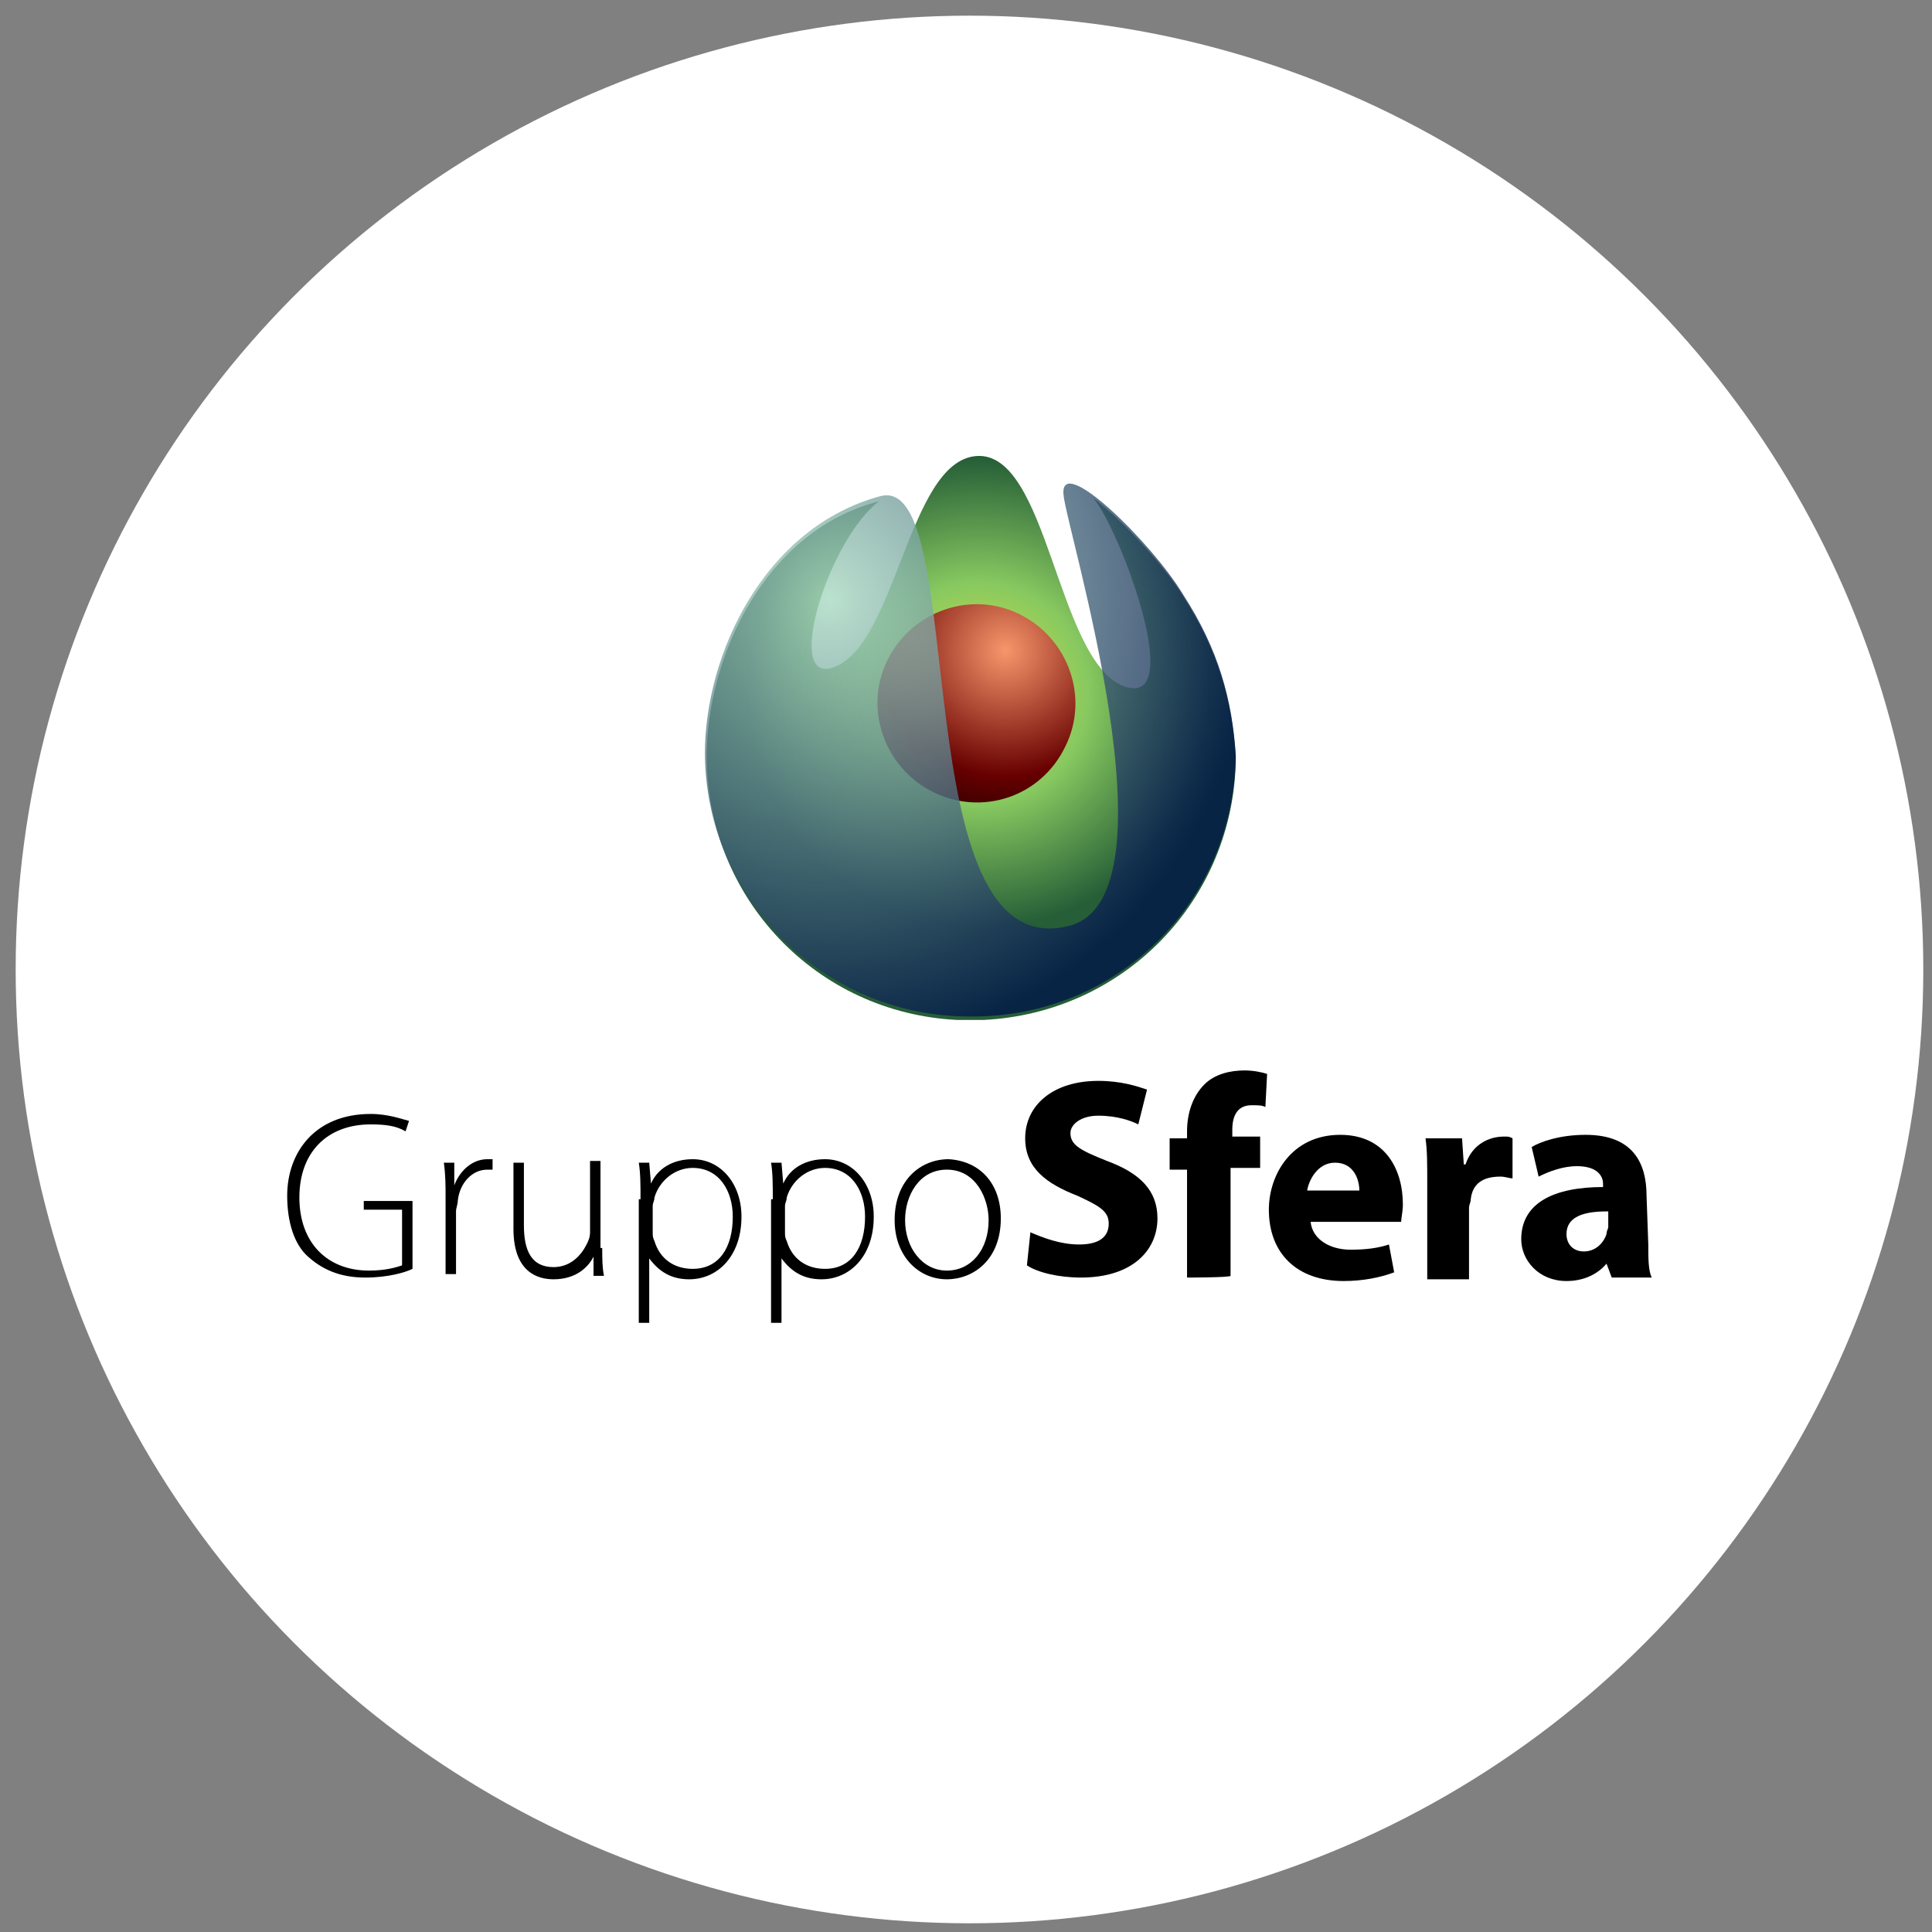 <?xml version="1.0" encoding="UTF-8"?>
<svg width="111px" height="111px" viewBox="0 0 111 111" version="1.1" xmlns="http://www.w3.org/2000/svg" xmlns:xlink="http://www.w3.org/1999/xlink">
    <rect x="0" y="0" width="111" height="111" fill="#808080" stroke="none"/>
    <!-- Generator: Sketch 52.6 (67491) - http://www.bohemiancoding.com/sketch -->
    <title>logo-gruppo-sfera</title>
    <desc>Created with Sketch.</desc>
    <defs>
        <radialGradient cx="51.431%" cy="42.556%" fx="51.431%" fy="42.556%" r="44.12%" gradientTransform="translate(0.514,0.426),scale(1,0.938),translate(-0.514,-0.426)" id="radialGradient-1">
            <stop stop-color="#D7DF23" offset="0.562%"></stop>
            <stop stop-color="#72BF44" offset="47.19%"></stop>
            <stop stop-color="#004214" offset="100%"></stop>
        </radialGradient>
        <radialGradient cx="62.696%" cy="26.68%" fx="62.696%" fy="26.68%" r="71.508%" gradientTransform="translate(0.627,0.267),scale(1,0.998),rotate(45.733),translate(-0.627,-0.267)" id="radialGradient-2">
            <stop stop-color="#F7966B" offset="0%"></stop>
            <stop stop-color="#670000" offset="78.09%"></stop>
            <stop stop-color="#3E0000" offset="100%"></stop>
        </radialGradient>
        <radialGradient cx="23.595%" cy="26.066%" fx="23.595%" fy="26.066%" r="79.74%" gradientTransform="translate(0.236,0.261),scale(1,0.996),translate(-0.236,-0.261)" id="radialGradient-3">
            <stop stop-color="#A9D9C2" offset="0%"></stop>
            <stop stop-color="#001549" offset="100%"></stop>
        </radialGradient>
    </defs>
    <g id="Page-1" stroke="none" stroke-width="1" fill="none" fill-rule="evenodd">
        <g id="Desk-Gruppo-Sfera" transform="translate(-316, -6385)">
            <g id="Links" transform="translate(71, 6280)">
                <g id="gruppo-sfera">
                    <g id="logo-gruppo-sfera" transform="translate(245, 105)">
                        <circle id="Oval" fill="#FFFFFF" cx="55.7" cy="55.7" r="54.8"></circle>
                        <g id="Group" transform="translate(16, 26)">
                            <g transform="translate(0, 35)" fill="#000000">
                                <path d="M7.7,11.9 C7.3,12.1 6.3,12.4 5,12.4 C3.8,12.4 2.7,12.1 1.7,11.2 C0.9,10.5 0.5,9.2 0.5,7.7 C0.5,5.2 2.1,3 5.3,3 C6.3,3 7.1,3.3 7.5,3.4 L7.3,4 C6.8,3.7 6.2,3.6 5.3,3.6 C2.8,3.6 1.2,5.2 1.2,7.8 C1.2,10.4 2.8,12 5.2,12 C6.2,12 6.8,11.8 7.1,11.7 L7.1,8.5 L4.9,8.5 L4.9,8 L7.7,8 L7.7,11.9 Z" id="Path"></path>
                                <path d="M9.6,7.8 C9.6,7.1 9.6,6.5 9.5,5.8 L10.1,5.8 L10.1,7.1 C10.4,6.3 11.1,5.6 12,5.6 C12.1,5.6 12.2,5.6 12.3,5.6 L12.3,6.2 C12.2,6.2 12.1,6.2 12,6.2 C11.1,6.2 10.4,7 10.3,8 C10.3,8.2 10.2,8.4 10.2,8.6 L10.2,12.2 L9.6,12.2 L9.6,7.8 Z" id="Path"></path>
                                <path d="M18.6,10.7 C18.6,11.3 18.6,11.8 18.7,12.3 L18.1,12.3 L18.1,11.2 C17.8,11.8 17.1,12.5 15.8,12.5 C14.9,12.5 13.5,12.1 13.5,9.6 L13.5,5.8 L14.1,5.8 L14.1,9.4 C14.1,10.8 14.5,11.8 15.8,11.8 C16.8,11.8 17.4,11.1 17.7,10.5 C17.8,10.3 17.9,10.1 17.9,9.8 L17.9,5.7 L18.5,5.7 L18.5,10.7 L18.6,10.7 Z" id="Path"></path>
                                <path d="M20.8,7.9 C20.8,7.1 20.8,6.4 20.7,5.8 L21.3,5.8 L21.4,7 C21.8,6.1 22.7,5.6 23.8,5.6 C25.4,5.6 26.6,7 26.6,8.9 C26.6,11.2 25.2,12.5 23.6,12.5 C22.6,12.5 21.9,12.1 21.3,11.3 L21.3,15 L20.7,15 L20.7,7.9 L20.8,7.9 Z M21.5,9.8 C21.5,10 21.5,10.1 21.6,10.3 C21.9,11.3 22.7,11.9 23.8,11.9 C25.3,11.9 26.1,10.7 26.1,8.9 C26.1,7.4 25.3,6.1 23.8,6.1 C22.8,6.1 21.9,6.8 21.6,7.8 C21.6,8 21.5,8.1 21.5,8.3 L21.5,9.8 Z" id="Shape" fill-rule="nonzero"></path>
                                <path d="M28.4,7.9 C28.4,7.1 28.4,6.4 28.3,5.8 L28.9,5.8 L29,7 C29.4,6.1 30.3,5.6 31.4,5.6 C33,5.6 34.2,7 34.2,8.9 C34.2,11.2 32.8,12.5 31.2,12.5 C30.2,12.5 29.5,12.1 28.9,11.3 L28.9,15 L28.3,15 L28.3,7.9 L28.4,7.9 Z M29.1,9.8 C29.1,10 29.1,10.1 29.2,10.3 C29.5,11.3 30.3,11.9 31.4,11.9 C32.9,11.9 33.7,10.7 33.7,8.9 C33.7,7.4 32.9,6.1 31.4,6.1 C30.4,6.1 29.5,6.8 29.2,7.8 C29.2,8 29.1,8.1 29.1,8.3 L29.1,9.8 Z" id="Shape" fill-rule="nonzero"></path>
                                <path d="M41.5,9 C41.5,11.4 39.9,12.5 38.4,12.5 C36.8,12.5 35.4,11.2 35.4,9.1 C35.4,6.8 36.9,5.6 38.5,5.6 C40.3,5.7 41.5,7 41.5,9 Z M36,9.1 C36,10.7 37,12 38.4,12 C39.8,12 40.8,10.8 40.8,9.1 C40.8,7.9 40.1,6.2 38.4,6.2 C36.8,6.2 36,7.7 36,9.1 Z" id="Shape" fill-rule="nonzero"></path>
                                <path d="M43.2,9.8 C43.9,10.1 44.9,10.5 46,10.5 C47.1,10.5 47.7,10.1 47.7,9.3 C47.7,8.6 47.2,8.3 45.9,7.7 C44.1,7 42.9,6.1 42.9,4.4 C42.9,2.5 44.5,1.1 47.1,1.1 C48.4,1.1 49.3,1.4 49.9,1.6 L49.4,3.6 C49,3.4 48.2,3.1 47.1,3.1 C46.1,3.1 45.5,3.6 45.5,4.1 C45.5,4.8 46.1,5.1 47.6,5.7 C49.5,6.4 50.5,7.4 50.5,9 C50.5,10.8 49.1,12.4 46.1,12.4 C44.8,12.4 43.6,12.1 43,11.7 L43.2,9.8 Z" id="Path"></path>
                                <path d="M52.2,12.4 L52.2,6.2 L51.2,6.2 L51.2,4.4 L52.2,4.4 L52.2,4 C52.2,3 52.5,2 53.2,1.3 C53.8,0.7 54.7,0.5 55.5,0.5 C56,0.5 56.5,0.6 56.8,0.7 L56.7,2.6 C56.5,2.5 56.3,2.5 55.9,2.5 C55.1,2.5 54.8,3.1 54.8,3.9 L54.8,4.3 L56.4,4.3 L56.4,6.1 L54.7,6.1 L54.7,12.3 C54.7,12.4 52.2,12.4 52.2,12.4 Z" id="Path"></path>
                                <path d="M59.3,9.2 C59.4,10.2 60.4,10.8 61.6,10.8 C62.5,10.8 63.2,10.7 63.8,10.5 L64.1,12.1 C63.3,12.4 62.3,12.6 61.2,12.6 C58.5,12.6 56.9,11 56.9,8.5 C56.9,6.5 58.2,4.2 61,4.2 C63.6,4.2 64.6,6.2 64.6,8.2 C64.6,8.6 64.5,9 64.5,9.2 L59.3,9.2 Z M62.1,7.4 C62.1,6.8 61.8,5.8 60.7,5.8 C59.7,5.8 59.2,6.8 59.1,7.4 L62.1,7.4 Z" id="Shape" fill-rule="nonzero"></path>
                                <path d="M66,7 C66,5.8 66,5.1 65.9,4.4 L68,4.4 L68.1,5.9 L68.2,5.9 C68.6,4.7 69.6,4.3 70.4,4.3 C70.7,4.3 70.7,4.3 70.9,4.4 L70.9,6.7 C70.7,6.7 70.5,6.6 70.2,6.6 C69.2,6.6 68.6,7 68.5,7.9 C68.5,8.1 68.4,8.2 68.4,8.4 L68.4,12.5 L66,12.5 L66,7 Z" id="Path"></path>
                                <path d="M78.7,10.5 C78.7,11.3 78.7,12 78.9,12.4 L76.6,12.4 L76.3,11.6 C75.8,12.2 75,12.6 74,12.6 C72.4,12.6 71.4,11.4 71.4,10.2 C71.4,8.1 73.3,7.2 76.1,7.2 L76.1,7 C76.1,6.6 75.8,6 74.6,6 C73.8,6 73,6.3 72.4,6.6 L72,4.9 C72.5,4.6 73.6,4.2 75.1,4.2 C77.8,4.2 78.6,5.8 78.6,7.7 L78.7,10.5 Z M76.3,8.6 C75,8.6 74,8.9 74,9.9 C74,10.5 74.4,10.9 75,10.9 C75.6,10.9 76.1,10.5 76.3,9.9 C76.3,9.7 76.4,9.6 76.4,9.5 L76.4,8.6 L76.3,8.6 Z" id="Shape" fill-rule="nonzero"></path>
                            </g>
                            <g transform="translate(24, 0)" id="Path">
                                <path d="M16.5,32.6 C16.5,32.6 16.6,32.6 16.5,32.6 C24.6,32.2 30.9,25.7 31,17.6 C31,17.5 31,17.5 31,17.5 C30.8,14.3 30,11.4 28,8.3 C26.9,6.5 24.4,3.8 22.8,2.6 C24.3,4.3 28.3,14.9 24.5,13.4 C20.7,11.8 20.2,-0.1 16.1,0.2 C12.1,0.5 11.5,11.4 7.7,12.4 C5.1,13 7.7,4.9 10.5,2.8 C3.9,4.5 0.6,11.8 0.6,17.5 C0.6,17.6 0.6,17.7 0.6,17.7 C0.6,17.6 0.6,17.5 0.6,17.4 C0.6,25.6 6.9,32.2 15,32.6 C15,32.6 15,32.6 15.1,32.6 C15.2,32.6 15.3,32.6 15.4,32.6 L15.5,32.6 C15.6,32.6 15.8,32.6 15.8,32.6 C16,32.6 16.1,32.6 16.2,32.6 C16.4,32.6 16.4,32.6 16.5,32.6 Z" fill="url(#radialGradient-1)" opacity="0.85"></path>
                                <path d="M13.6,19.5 C10.8,18.1 9.6,14.7 11,11.9 C12.4,9.1 15.8,7.9 18.6,9.3 C21.4,10.7 22.6,14.1 21.2,16.9 C19.8,19.8 16.4,20.9 13.6,19.5 Z" fill="url(#radialGradient-2)"></path>
                                <path d="M31,17.4 C30.8,14.2 30,11.3 28,8.2 C26.2,5.2 20.9,3.33066907e-15 21.1,2.4 C21.2,4.2 27.9,25.6 21.4,27.2 C11.8,29.6 15.8,1.2 10.6,2.5 C3.9,4.3 0.5,11.6 0.5,17.3 C0.5,17.4 0.5,17.5 0.5,17.5 C0.5,17.4 0.5,17.3 0.5,17.2 C0.5,25.6 7.3,32.4 15.7,32.4 C24.2,32.5 30.9,25.8 31,17.4 C31,17.5 31,17.4 31,17.4 Z" fill="url(#radialGradient-3)" opacity="0.8"></path>
                            </g>
                        </g>
                    </g>
                </g>
            </g>
        </g>
    </g>
</svg>